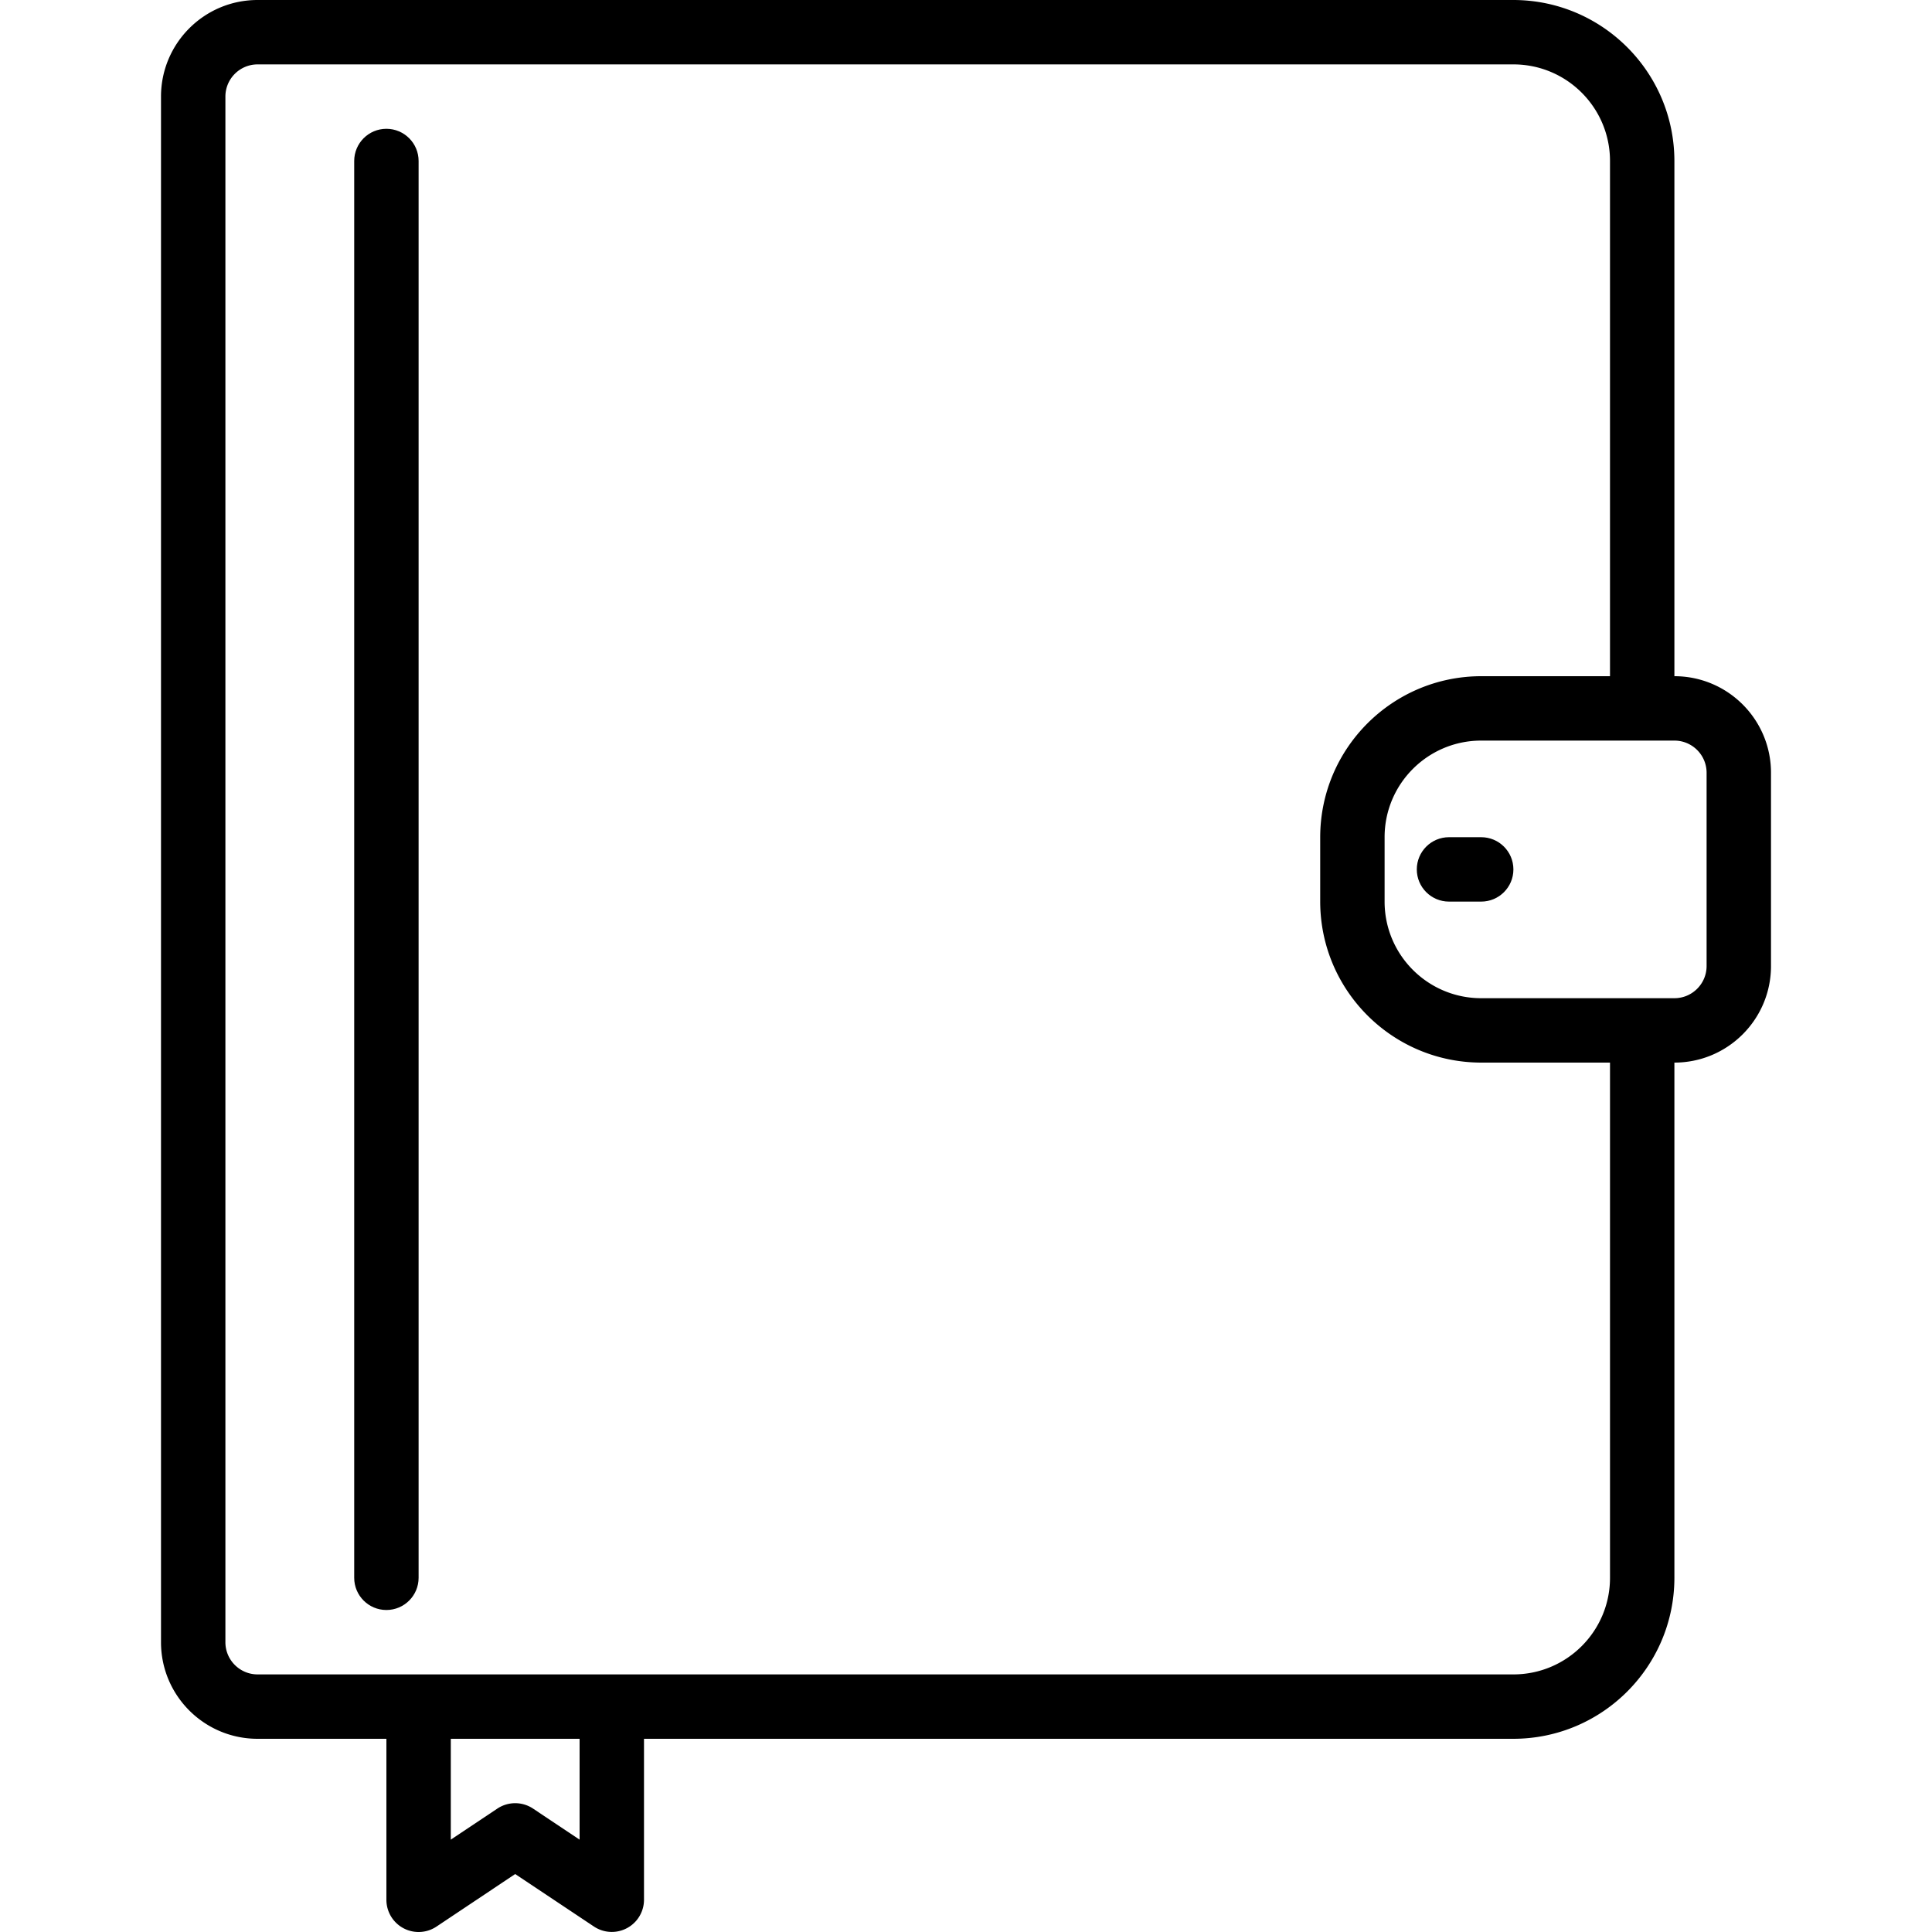 <svg xmlns="http://www.w3.org/2000/svg" version="1.1" xmlns:xlink="http://www.w3.org/1999/xlink" width="512" height="512" x="0" y="0" viewBox="0 0 609.656 609.656" style="enable-background:new 0 0 512 512" xml:space="preserve" class=""><g><path d="M477.563 0H81.288C64.453 0 50.805 13.648 50.805 30.483v487.724c0 16.835 13.648 30.483 30.483 30.483h40.644v50.805a10.161 10.161 0 0 0 15.8 8.454l24.843-16.583 24.843 16.562a10.162 10.162 0 0 0 15.8-8.433V548.69h274.345c28.045-.034 50.771-22.76 50.805-50.805V335.31c16.835 0 30.483-13.648 30.483-30.483v-60.965c0-16.835-13.648-30.483-30.483-30.483V50.805C528.334 22.76 505.608.034 477.563 0zM182.897 580.513l-14.683-9.795a10.162 10.162 0 0 0-11.279 0l-14.683 9.795v-31.824h40.644v31.824zm355.632-336.651v60.965c0 5.612-4.549 10.161-10.161 10.161h-60.965c-16.835 0-30.483-13.648-30.483-30.483v-20.322c0-16.835 13.648-30.483 30.483-30.483h60.965c5.612.001 10.161 4.55 10.161 10.162zm-71.126-30.483c-28.045.034-50.771 22.76-50.805 50.805v20.322c.034 28.045 22.76 50.771 50.805 50.805h40.644v162.575c0 16.835-13.648 30.483-30.483 30.483H81.288c-5.612 0-10.161-4.549-10.161-10.161V30.483c0-5.612 4.549-10.161 10.161-10.161h396.275c16.835 0 30.483 13.648 30.483 30.483V213.38h-40.643z" fill="#000000" opacity="1" data-original="#000000"></path><g fill-rule="evenodd" clip-rule="evenodd"><path d="M121.932 40.644c-5.612 0-10.161 4.549-10.161 10.161v447.08c0 5.612 4.549 10.161 10.161 10.161s10.161-4.549 10.161-10.161V50.805c0-5.612-4.55-10.161-10.161-10.161zM467.403 264.184h-10.161c-5.612 0-10.161 4.549-10.161 10.161s4.549 10.161 10.161 10.161h10.161c5.612 0 10.161-4.549 10.161-10.161-.001-5.612-4.55-10.161-10.161-10.161z" fill="#000000" opacity="1" data-original="#000000"></path></g></g></svg>
